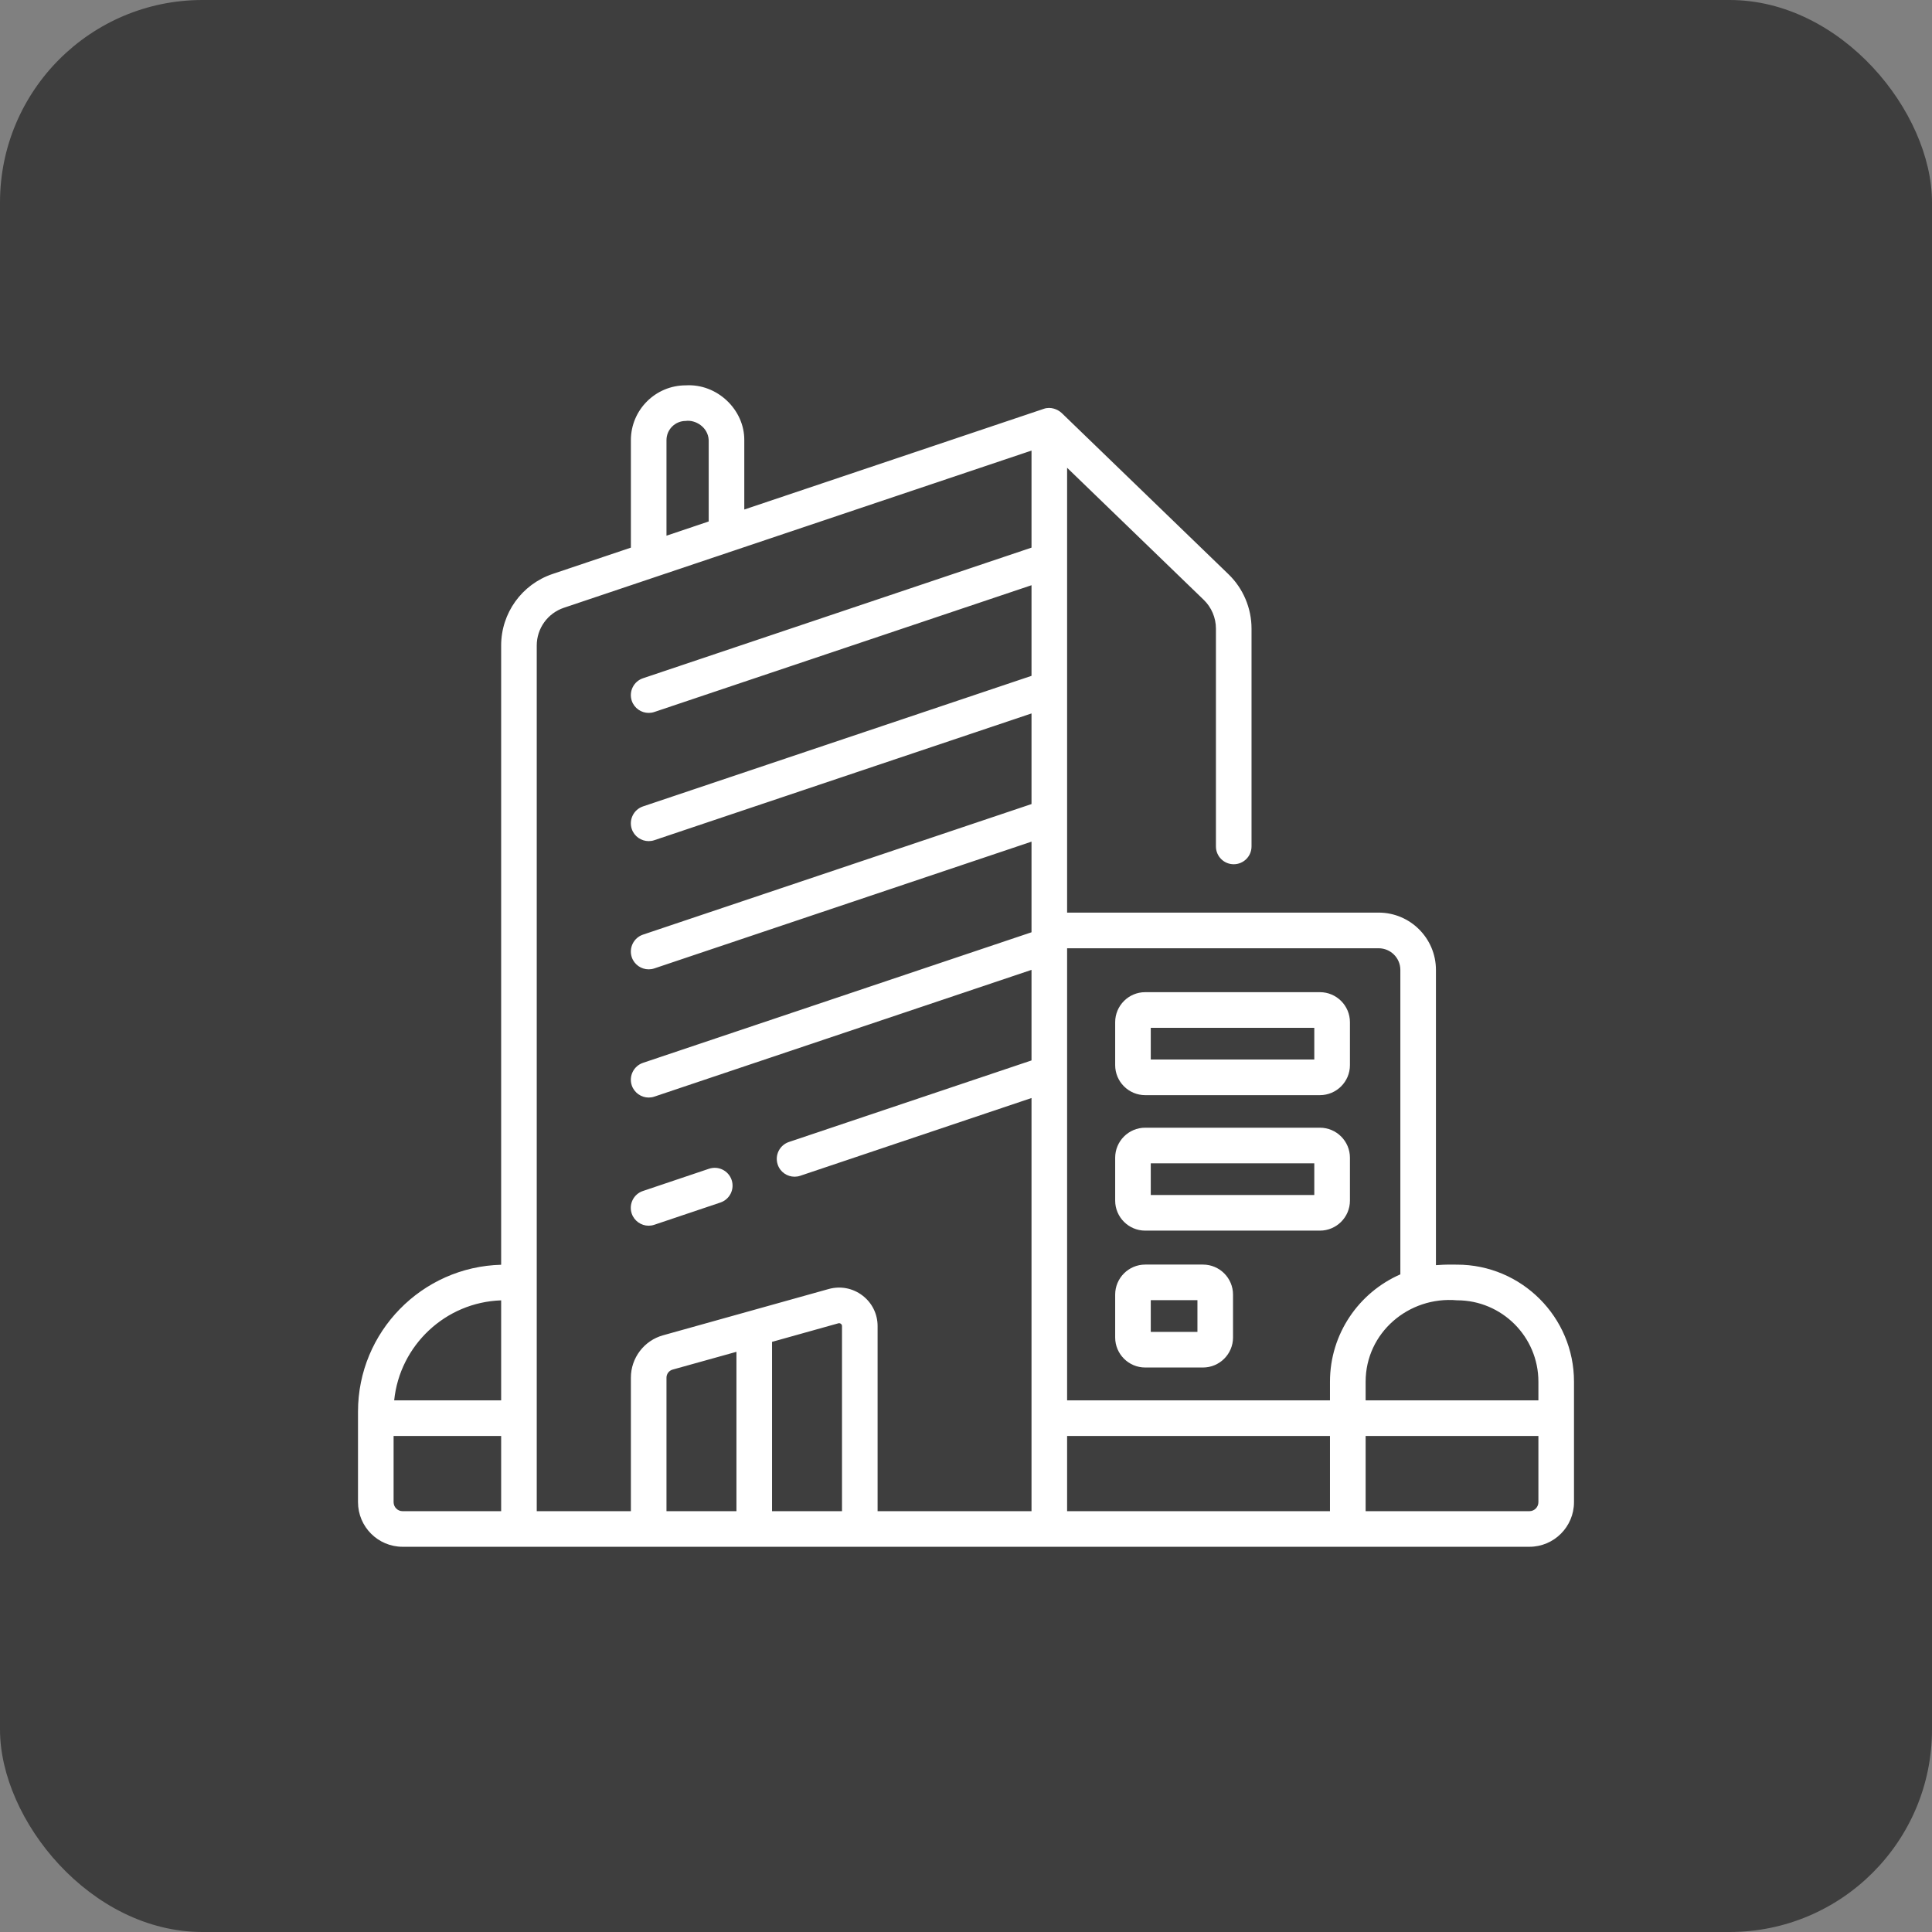 <svg width="33" height="33" viewBox="0 0 33 33" fill="none" xmlns="http://www.w3.org/2000/svg">
<rect x="0" y="0" width="33" height="33" fill="#808080" stroke="none"/>
<rect width="33" height="33" rx="3.458" fill="#3E3E3E"/>
<path d="M24.887 21.601C24.725 21.603 24.743 21.595 24.527 21.61V16.567C24.527 16.027 24.088 15.588 23.548 15.588H21.077C21.076 15.588 21.074 15.588 21.073 15.588H18.227V7.99L20.561 10.246C20.693 10.374 20.769 10.552 20.769 10.736V14.458C20.769 14.626 20.905 14.762 21.073 14.762C21.241 14.762 21.377 14.626 21.377 14.458V10.736C21.377 10.388 21.234 10.05 20.984 9.809L18.134 7.054C18.07 6.994 17.948 6.94 17.826 6.984L12.713 8.703V7.518C12.717 7.001 12.253 6.55 11.713 6.582C11.196 6.582 10.776 7.002 10.776 7.518V9.354L9.438 9.804C8.913 9.981 8.56 10.472 8.56 11.026V21.603C7.206 21.638 6.115 22.749 6.115 24.111V25.658C6.115 26.078 6.456 26.42 6.876 26.42H26.124C26.544 26.42 26.885 26.078 26.885 25.658V23.6C26.886 22.498 25.989 21.601 24.887 21.601ZM24.887 22.21C25.654 22.21 26.277 22.833 26.277 23.6V23.919H23.326V23.6C23.326 22.768 24.057 22.138 24.887 22.21ZM23.919 16.567V21.767C23.212 22.076 22.717 22.781 22.717 23.6V23.919H18.227V16.197H23.548C23.753 16.197 23.919 16.363 23.919 16.567ZM11.384 7.518C11.384 7.337 11.531 7.19 11.713 7.19C11.875 7.166 12.095 7.294 12.105 7.518V8.907L11.384 9.15V7.518ZM8.56 22.211V23.919H6.733C6.828 22.982 7.606 22.243 8.56 22.211ZM6.723 25.658V24.527H8.56V25.812H6.876C6.792 25.812 6.723 25.743 6.723 25.658ZM9.168 11.026C9.168 10.733 9.355 10.474 9.632 10.381L17.619 7.696V9.354L10.983 11.585C10.824 11.638 10.738 11.81 10.791 11.97C10.834 12.097 10.953 12.177 11.08 12.177C11.112 12.177 11.145 12.172 11.177 12.161L17.619 9.996V11.544L10.983 13.774C10.824 13.828 10.738 14 10.791 14.16C10.834 14.287 10.953 14.367 11.08 14.367C11.112 14.367 11.145 14.362 11.177 14.351L17.619 12.186V13.734L10.983 15.964C10.824 16.018 10.738 16.19 10.791 16.35C10.834 16.477 10.953 16.557 11.08 16.557C11.112 16.557 11.145 16.552 11.177 16.541L17.619 14.376V15.891C17.619 15.892 17.619 15.892 17.619 15.892V15.924L10.983 18.154C10.824 18.208 10.738 18.38 10.791 18.539C10.834 18.666 10.953 18.747 11.08 18.747C11.112 18.747 11.145 18.742 11.177 18.731L17.619 16.566V18.113L13.475 19.506C13.316 19.56 13.23 19.732 13.284 19.892C13.326 20.019 13.445 20.099 13.572 20.099C13.604 20.099 13.637 20.094 13.669 20.083L17.619 18.755V25.812H14.99V22.65C14.99 22.443 14.895 22.252 14.73 22.127C14.565 22.002 14.356 21.962 14.156 22.017L11.325 22.808C11.001 22.898 10.776 23.195 10.776 23.531V25.812H9.168V11.026ZM11.384 23.531C11.384 23.468 11.427 23.411 11.488 23.394L12.579 23.09V25.812H11.384L11.384 23.531ZM13.187 25.812V22.92L14.32 22.603C14.335 22.599 14.35 22.602 14.362 22.611C14.375 22.621 14.382 22.634 14.382 22.65V25.812H13.187ZM18.227 25.812V24.527H22.717V25.812H18.227ZM26.277 25.658C26.277 25.743 26.208 25.812 26.124 25.812H23.326V24.527H26.277V25.658Z" fill="white"/>
<path d="M11.079 20.936C11.111 20.936 11.143 20.931 11.176 20.92L12.305 20.54C12.465 20.486 12.55 20.314 12.497 20.155C12.443 19.995 12.271 19.91 12.111 19.963L10.982 20.343C10.822 20.396 10.737 20.569 10.79 20.728C10.833 20.855 10.952 20.936 11.079 20.936Z" fill="white"/>
<path d="M19.561 18.706H22.545C22.828 18.706 23.058 18.476 23.058 18.193V17.46C23.058 17.177 22.828 16.947 22.545 16.947H19.561C19.278 16.947 19.048 17.177 19.048 17.46V18.193C19.048 18.476 19.278 18.706 19.561 18.706ZM19.656 17.556H22.449V18.097H19.656V17.556Z" fill="white"/>
<path d="M19.561 21.02H22.545C22.828 21.02 23.058 20.79 23.058 20.507V19.775C23.058 19.492 22.828 19.262 22.545 19.262H19.561C19.278 19.262 19.048 19.492 19.048 19.775V20.507C19.048 20.79 19.278 21.02 19.561 21.02ZM19.656 19.87H22.449V20.412H19.656V19.87Z" fill="white"/>
<path d="M19.561 23.358H20.548C20.831 23.358 21.061 23.128 21.061 22.845V22.113C21.061 21.83 20.831 21.6 20.548 21.6H19.561C19.278 21.6 19.048 21.83 19.048 22.113V22.845C19.048 23.128 19.278 23.358 19.561 23.358ZM19.656 22.208H20.453V22.75H19.656V22.208Z" fill="white"/>
</svg>
